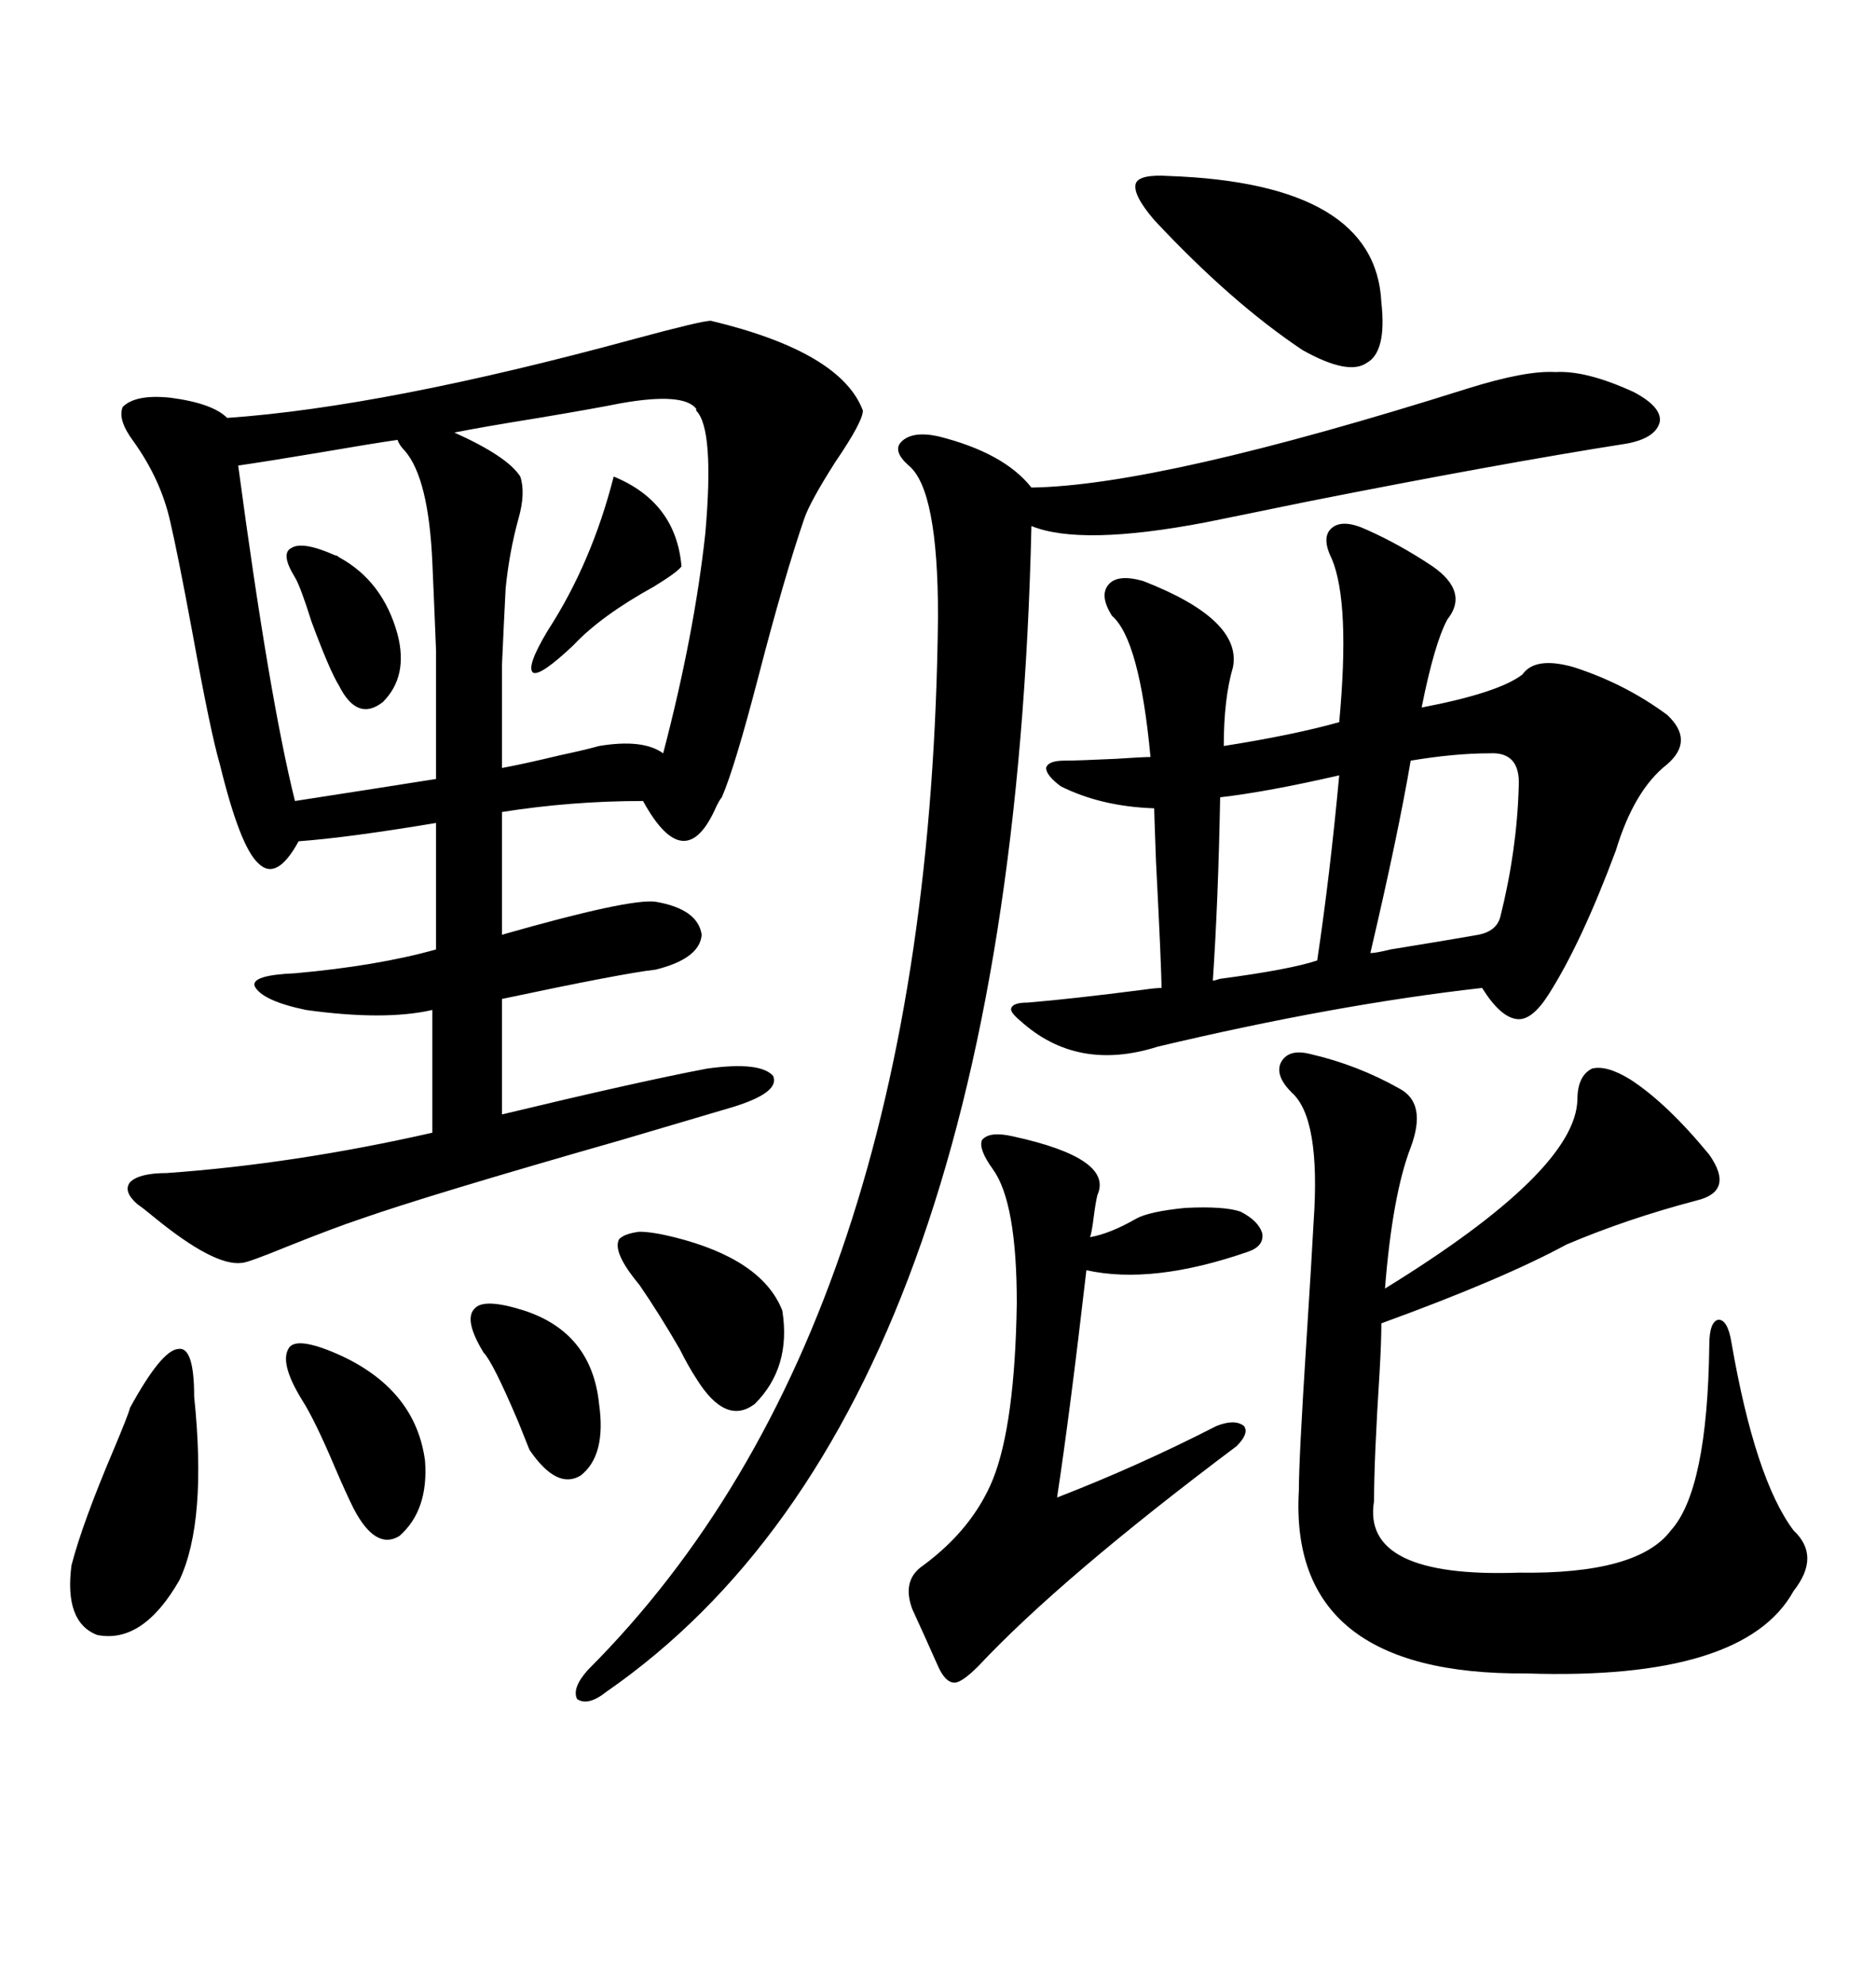 <svg xmlns="http://www.w3.org/2000/svg" xmlns:xlink="http://www.w3.org/1999/xlink" width="300" height="317.285"><path d="M113.67 51.27L113.67 51.27Q134.47 56.25 137.99 65.63L137.99 65.63Q137.99 67.38 133.59 73.83L133.59 73.83Q129.49 80.27 128.61 82.91L128.61 82.91Q125.39 92.29 121.29 108.11L121.29 108.11Q117.48 122.75 115.43 127.44L115.43 127.44Q115.14 127.73 114.55 128.91L114.55 128.91Q109.57 140.33 102.83 128.03L102.83 128.03Q91.41 128.03 80.27 129.79L80.27 129.79L80.27 149.41Q100.78 143.55 104.88 144.14L104.88 144.14Q111.62 145.31 112.21 149.41L112.21 149.41Q111.91 153.22 104.88 154.98L104.88 154.98Q99.61 155.57 80.27 159.67L80.27 159.67L80.27 178.13Q102.25 172.85 113.09 170.80L113.09 170.80Q121.58 169.63 123.63 171.97L123.63 171.97Q124.80 174.61 117.19 176.95L117.19 176.95Q112.21 178.42 99.32 182.23L99.32 182.23Q68.55 191.02 57.71 194.82L57.71 194.82Q53.32 196.29 46.00 199.22L46.00 199.22Q39.55 201.86 38.67 201.86L38.67 201.86Q34.28 202.44 24.61 194.53L24.61 194.53Q22.85 193.07 21.97 192.48L21.97 192.48Q19.63 190.43 20.80 188.96L20.80 188.96Q22.27 187.50 26.66 187.50L26.66 187.50Q47.17 186.04 69.14 181.05L69.14 181.05L69.14 161.43Q61.52 163.18 48.93 161.43L48.93 161.43Q41.89 159.96 40.72 157.62L40.72 157.62Q40.14 155.86 47.17 155.57L47.17 155.57Q60.35 154.39 69.73 151.76L69.73 151.76L69.73 131.54Q55.66 133.89 47.75 134.47L47.75 134.47Q44.24 140.92 41.31 137.99L41.31 137.99Q38.38 135.35 35.16 122.17L35.16 122.17Q33.69 117.19 30.76 101.07L30.76 101.07Q28.42 88.48 27.25 83.50L27.25 83.50Q25.78 76.76 21.39 70.61L21.39 70.61Q18.75 67.09 19.63 65.04L19.63 65.04Q21.68 62.99 27.25 63.57L27.25 63.57Q33.98 64.45 36.33 66.80L36.33 66.80Q61.52 65.04 101.37 54.20L101.37 54.20Q112.21 51.27 113.67 51.27ZM164.36 160.25L164.36 160.25Q171.39 159.67 182.81 158.20L182.81 158.20Q184.86 157.91 185.74 157.91L185.74 157.91Q185.74 154.69 184.86 137.70L184.86 137.70Q184.57 129.79 184.57 129.20L184.57 129.20Q176.07 128.91 169.63 125.68L169.63 125.68Q167.29 123.93 167.29 122.75L167.29 122.75Q167.58 121.58 170.21 121.58L170.21 121.58Q172.27 121.58 178.42 121.29L178.42 121.29Q182.81 121.00 183.98 121.00L183.98 121.00Q182.23 102.25 177.83 98.44L177.83 98.44Q175.78 95.21 177.25 93.46L177.25 93.46Q178.71 91.70 182.81 92.87L182.81 92.87Q198.63 99.02 197.17 106.64L197.17 106.64Q195.70 111.62 195.70 119.24L195.70 119.24Q206.84 117.48 214.16 115.43L214.16 115.43Q215.92 96.39 212.99 89.36L212.99 89.36Q211.23 85.84 212.99 84.38L212.99 84.38Q214.75 82.91 218.55 84.67L218.55 84.67Q223.83 87.01 229.10 90.53L229.10 90.53Q234.96 94.63 231.45 99.02L231.45 99.02Q229.39 102.83 227.34 113.09L227.34 113.09Q239.65 110.74 243.46 107.81L243.46 107.81Q245.51 104.88 251.66 106.64L251.66 106.64Q259.86 109.28 266.60 114.26L266.60 114.26Q271.00 118.36 266.60 122.17L266.60 122.17Q261.33 126.27 258.40 135.94L258.40 135.94Q252.83 150.88 247.56 159.08L247.56 159.08Q244.92 163.18 242.58 162.89L242.58 162.89Q239.94 162.60 237.01 157.91L237.01 157.91Q213.57 160.55 185.16 167.29L185.16 167.29Q172.27 171.39 163.18 163.18L163.18 163.18Q161.43 161.72 161.72 161.13L161.72 161.13Q162.01 160.25 164.36 160.25ZM234.67 62.11L234.67 62.11Q244.04 59.18 248.73 59.47L248.73 59.47Q253.71 59.18 261.33 62.70L261.33 62.70Q265.72 65.04 265.43 67.38L265.43 67.38Q264.84 70.02 260.16 70.90L260.16 70.90Q239.65 74.12 208.59 80.27L208.59 80.27Q197.17 82.62 192.77 83.50L192.77 83.50Q172.85 87.30 164.94 84.08L164.94 84.08Q161.72 225.59 96.97 270.41L96.97 270.41Q94.04 272.75 92.29 271.58L92.29 271.58Q91.41 269.82 94.04 266.89L94.04 266.89Q148.83 212.11 150 98.44L150 98.44Q150 78.22 145.31 74.41L145.31 74.41Q142.68 72.07 144.14 70.61L144.14 70.61Q145.90 68.85 150 69.73L150 69.73Q160.55 72.36 164.94 77.93L164.94 77.93Q185.45 77.64 234.67 62.11ZM260.74 172.56L260.74 172.56Q266.60 176.37 273.34 184.57L273.34 184.57Q277.44 190.43 271.29 191.89L271.29 191.89Q260.16 194.82 250.49 198.93L250.49 198.93Q240.23 204.49 220.90 211.52L220.90 211.52Q220.90 214.45 220.61 219.43L220.61 219.43Q219.73 233.20 219.73 239.94L219.73 239.94Q217.68 252.25 242.87 251.37L242.87 251.37Q261.91 251.66 267.19 244.63L267.19 244.63Q273.05 238.18 273.34 215.04L273.34 215.04Q273.34 211.23 274.80 210.94L274.80 210.94Q276.27 210.94 276.86 214.45L276.86 214.45Q280.66 236.43 286.82 244.63L286.82 244.63Q291.21 248.73 286.82 254.30L286.82 254.30Q278.91 268.65 244.04 267.48L244.04 267.48Q205.96 267.77 207.71 238.18L207.71 238.18Q207.71 233.20 208.89 214.75L208.89 214.75Q209.77 200.98 210.06 195.41L210.06 195.41Q211.23 178.71 206.54 174.61L206.54 174.61Q203.91 171.97 204.79 169.92L204.79 169.92Q205.96 167.58 209.47 168.46L209.47 168.46Q217.09 170.21 223.83 174.02L223.83 174.02Q228.22 176.37 225.59 183.40L225.59 183.40Q222.66 191.02 221.48 205.96L221.48 205.96Q251.95 187.21 252.25 175.78L252.25 175.78Q252.25 171.97 254.59 170.80L254.59 170.80Q256.93 170.21 260.74 172.56ZM111.33 65.63L111.33 65.63Q111.33 65.63 111.33 65.33L111.33 65.33Q109.28 62.70 99.32 64.45L99.32 64.45Q94.92 65.33 86.13 66.80L86.13 66.80Q77.05 68.26 72.66 69.14L72.66 69.14Q81.15 72.95 83.20 76.17L83.20 76.17Q84.08 78.81 82.91 82.91L82.91 82.91Q81.45 88.18 80.86 94.04L80.86 94.04Q80.57 99.61 80.27 106.35L80.27 106.35Q80.27 111.91 80.27 122.75L80.27 122.75Q83.50 122.17 89.65 120.70L89.65 120.70Q93.75 119.82 95.80 119.24L95.80 119.24Q102.83 118.07 106.05 120.41L106.05 120.41Q111.04 101.37 112.79 85.25L112.79 85.25Q114.26 68.55 111.33 65.63ZM162.01 181.64L162.01 181.64Q178.13 185.16 175.49 191.02L175.49 191.02Q175.20 192.19 174.90 194.53L174.90 194.53Q174.61 196.88 174.32 197.75L174.32 197.75Q177.54 197.17 181.64 194.82L181.64 194.82Q183.69 193.65 189.55 193.07L189.55 193.07Q195.70 192.77 198.34 193.65L198.34 193.65Q201.27 195.12 201.86 197.17L201.86 197.17Q202.15 199.22 199.51 200.10L199.51 200.10Q184.28 205.37 173.73 203.03L173.73 203.03Q171.09 225.88 169.04 239.36L169.04 239.36Q181.93 234.38 194.53 227.93L194.53 227.93Q197.46 226.76 198.93 227.93L198.93 227.93Q199.80 229.10 197.75 231.15L197.75 231.15Q169.63 252.25 156.45 266.31L156.45 266.31Q153.81 268.95 152.64 268.95L152.64 268.95Q151.17 268.95 150 266.31L150 266.31Q147.66 261.04 145.90 257.23L145.90 257.23Q144.14 252.54 147.66 250.20L147.66 250.20Q155.57 244.34 158.79 236.43L158.79 236.43Q162.30 227.64 162.60 208.30L162.60 208.30Q162.60 192.19 158.79 186.91L158.79 186.91Q156.45 183.69 157.03 182.23L157.03 182.23Q158.20 180.76 162.01 181.64ZM47.17 128.03L47.17 128.03Q58.59 126.27 69.73 124.51L69.73 124.51Q69.73 110.74 69.73 104.00L69.73 104.00Q69.43 96.39 69.14 89.94L69.14 89.94Q68.55 76.46 64.75 72.07L64.75 72.07Q63.87 71.19 63.57 70.31L63.57 70.31Q59.47 70.90 50.98 72.36L50.98 72.36Q42.19 73.83 38.09 74.41L38.09 74.41Q43.07 111.62 47.17 128.03ZM186.91 28.13L186.91 28.13Q220.02 29.30 220.90 48.34L220.90 48.34Q221.78 56.25 218.55 58.01L218.55 58.01Q215.63 60.06 208.30 55.96L208.30 55.96Q196.88 48.34 184.57 35.16L184.57 35.16Q181.05 31.05 181.64 29.30L181.64 29.30Q182.23 27.83 186.91 28.13ZM20.80 225L20.80 225Q25.78 215.92 28.42 215.63L28.42 215.63Q31.05 215.04 31.05 223.24L31.05 223.24Q33.11 243.16 28.71 252.54L28.71 252.54Q22.85 262.79 15.53 261.33L15.53 261.33Q10.25 259.28 11.43 250.20L11.43 250.20Q13.18 243.46 18.16 231.74L18.16 231.74Q20.51 226.17 20.80 225ZM238.18 120.41L238.18 120.41Q232.62 120.41 225.59 121.58L225.59 121.58Q223.54 133.59 219.14 152.34L219.14 152.34Q220.02 152.34 222.36 151.76L222.36 151.76Q231.45 150.29 236.43 149.41L236.43 149.41Q239.36 148.83 239.94 146.48L239.94 146.48Q242.58 135.94 242.87 125.68L242.87 125.68Q243.16 120.12 238.18 120.41ZM214.16 123.93L214.16 123.93Q202.73 126.56 195.12 127.44L195.12 127.44Q194.82 143.85 193.95 156.74L193.95 156.74Q194.24 156.74 195.12 156.45L195.12 156.45Q206.25 154.98 210.64 153.52L210.64 153.52Q212.70 139.75 214.16 123.93ZM102.25 205.37L102.25 205.37Q97.85 200.10 99.02 198.05L99.02 198.05Q99.90 197.17 102.25 196.88L102.25 196.88Q104.30 196.88 107.81 197.75L107.81 197.75Q121.88 201.27 125.10 209.47L125.10 209.47Q126.56 218.55 120.70 224.41L120.70 224.41Q116.02 227.93 111.33 220.31L111.33 220.31Q110.16 218.55 108.69 215.63L108.69 215.63Q105.47 210.06 102.25 205.37ZM48.34 223.83L48.34 223.83Q44.53 217.68 46.29 215.33L46.29 215.33Q47.75 213.57 54.79 216.80L54.79 216.80Q66.50 222.36 67.97 233.50L67.97 233.50Q68.55 241.41 63.87 245.51L63.87 245.51Q60.06 247.85 56.54 241.11L56.54 241.11Q55.37 238.77 53.61 234.67L53.61 234.67Q50.39 227.05 48.34 223.83ZM77.34 216.21L77.34 216.21Q74.12 210.94 75.88 209.18L75.88 209.18Q77.34 207.42 83.79 209.47L83.79 209.47Q94.63 212.99 95.80 224.41L95.80 224.41Q96.97 232.62 92.87 235.84L92.87 235.84Q89.06 238.18 84.67 231.74L84.67 231.74Q84.08 230.27 82.91 227.34L82.91 227.34Q78.81 217.68 77.34 216.21ZM98.14 76.17L98.14 76.17Q108.11 80.27 108.98 90.53L108.98 90.53Q108.40 91.41 104.59 93.75L104.59 93.75Q96.09 98.44 91.70 103.13L91.70 103.13Q86.43 108.11 85.25 107.52L85.25 107.52Q84.08 106.64 87.60 100.78L87.60 100.78Q94.63 89.94 98.14 76.17ZM47.17 92.29L47.17 92.29Q44.82 88.48 46.58 87.60L46.58 87.60Q48.34 86.43 53.61 88.77L53.61 88.77Q53.91 88.77 54.20 89.06L54.20 89.06Q61.23 92.87 63.57 101.37L63.57 101.37Q65.33 108.11 61.23 112.21L61.23 112.21Q57.13 115.43 54.20 109.57L54.20 109.57Q52.73 107.23 49.80 99.32L49.80 99.32Q48.05 93.75 47.17 92.29Z"/></svg>
